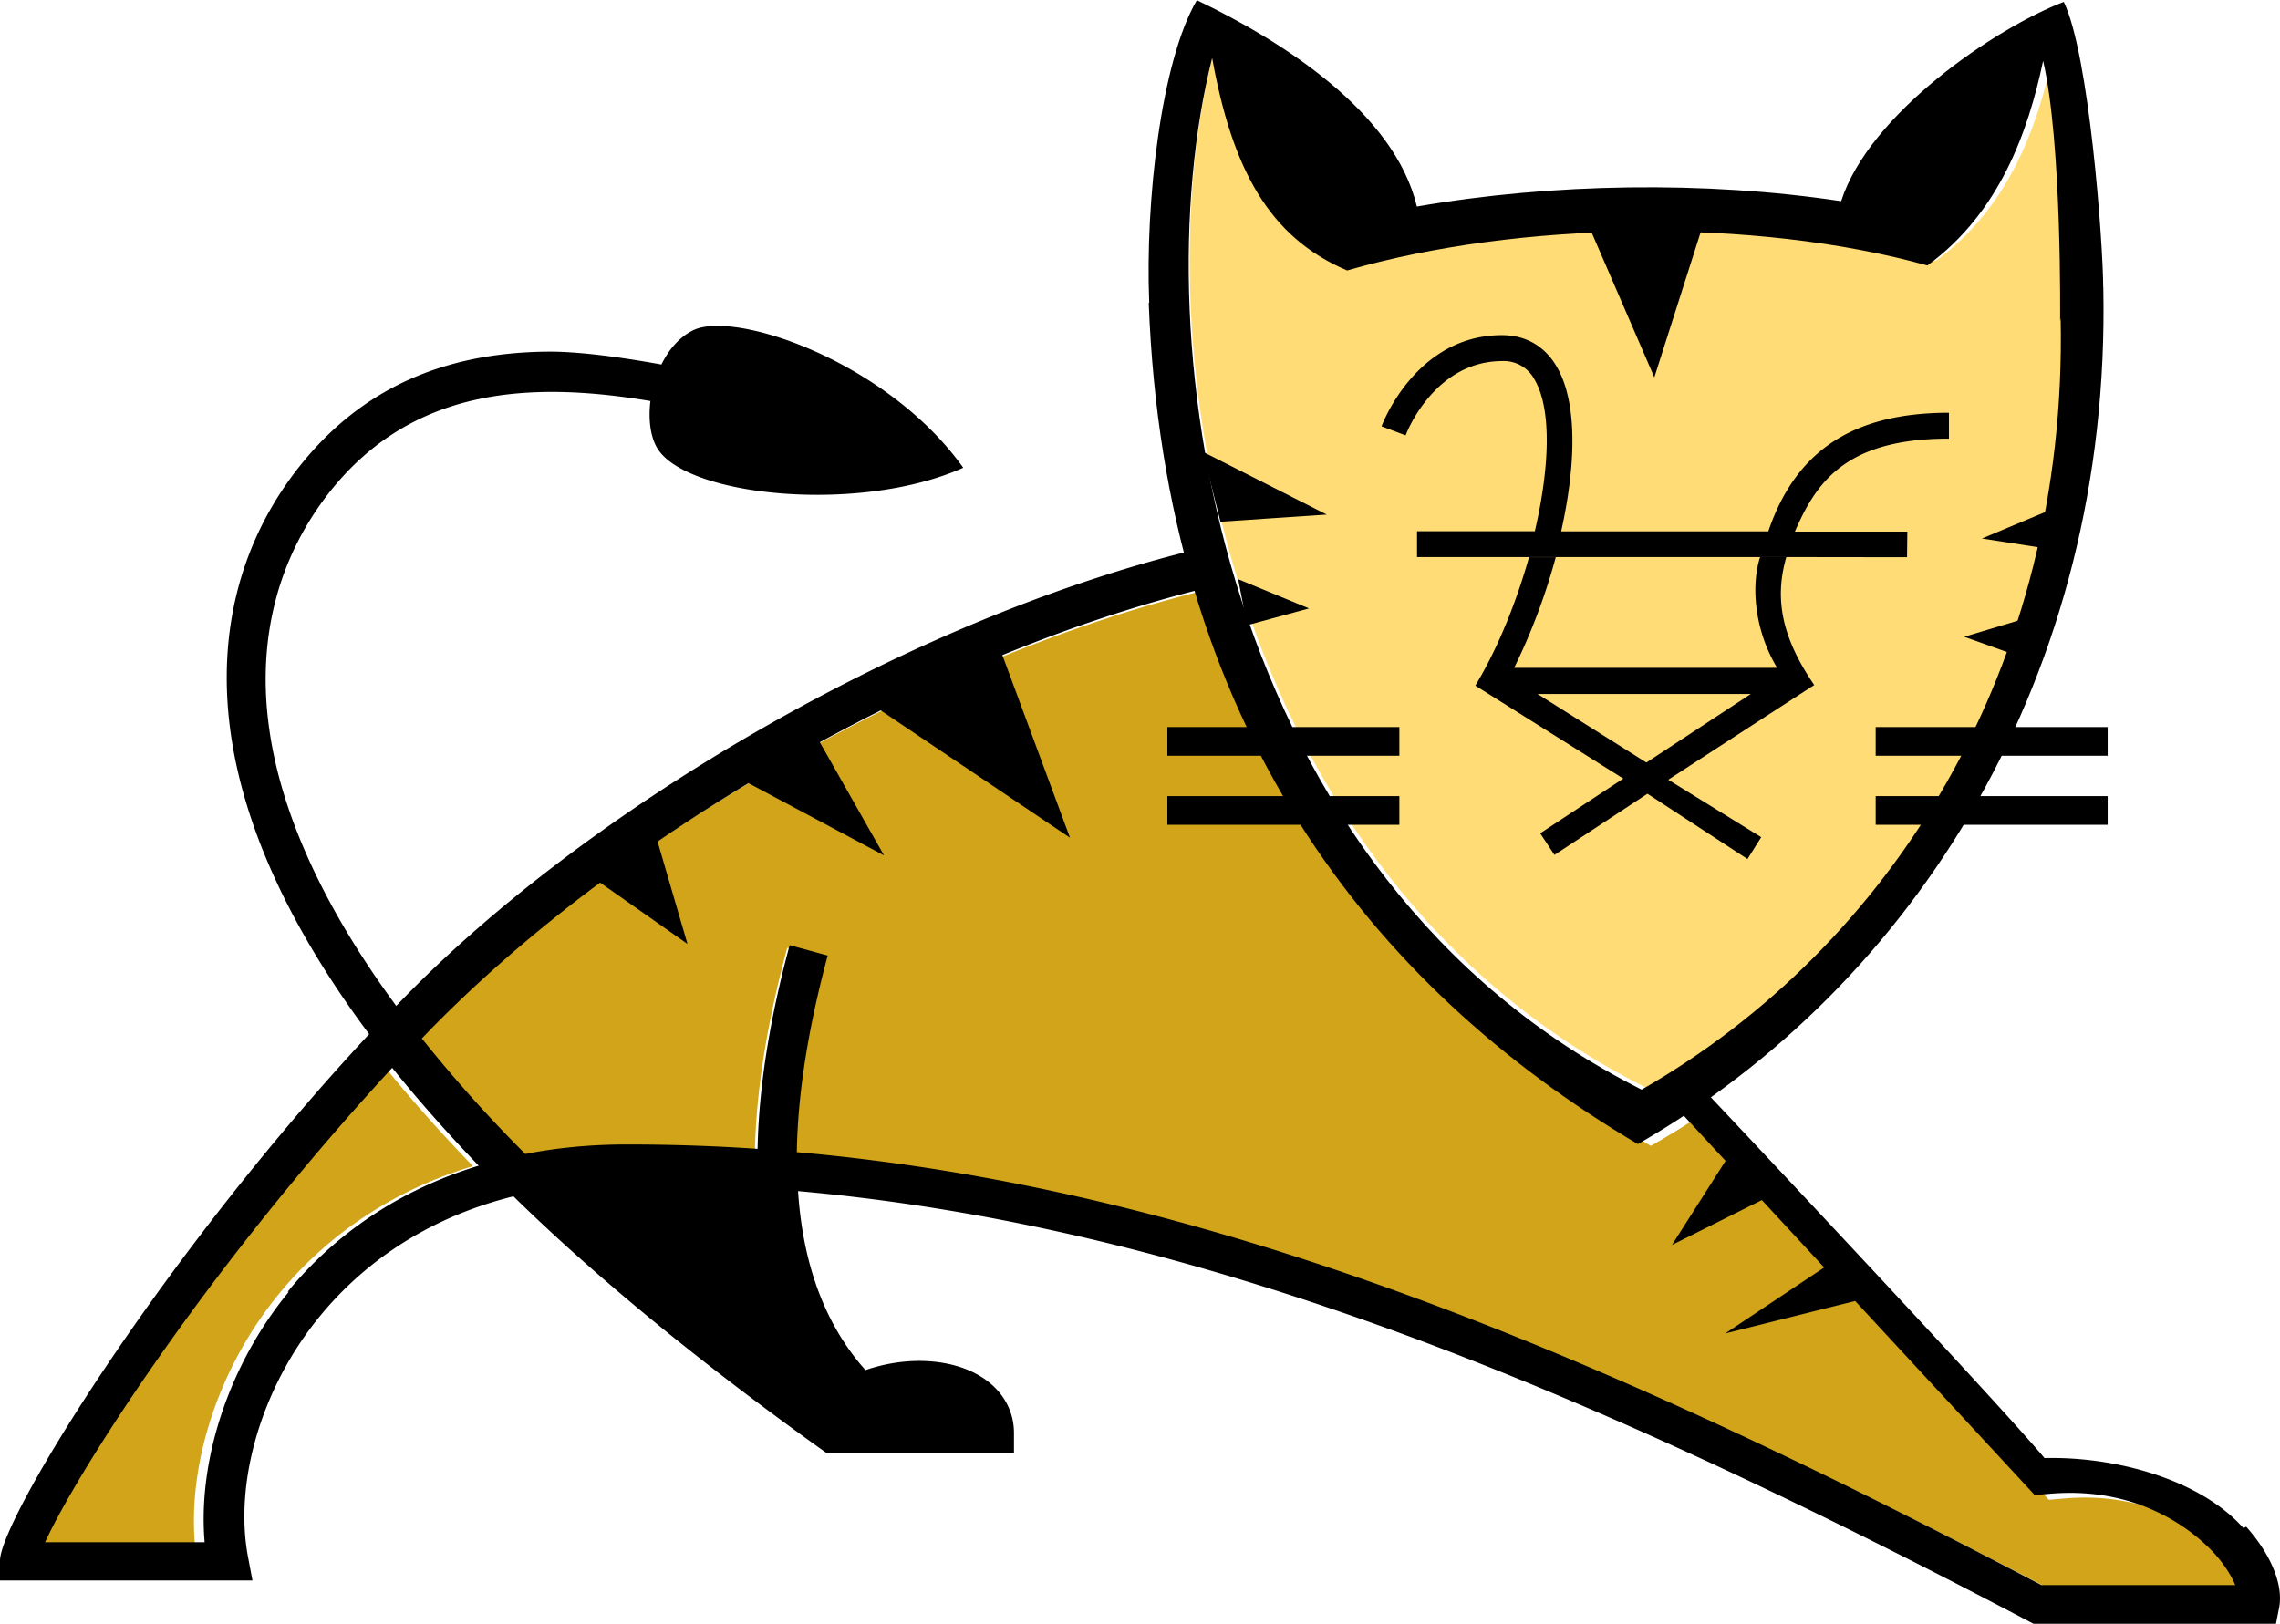 <svg xmlns="http://www.w3.org/2000/svg" viewBox="0 6.9 48 34.19"><path fill="#d1a41a" d="M8.117 29.385q.828 1.02 1.84 2.07c-1.958.59-3.262 1.688-4.064 2.665-1.271 1.534-1.938 3.56-1.79 5.294H.712c.679-1.473 3.393-5.723 7.382-10.029zm39.2 10.998h-4.12c-9.431-4.921-17.726-8.388-26.468-9.152q.026-1.837.656-4.157l-.811-.218c-.43 1.588-.656 3.02-.682 4.306a41 41 0 0 0-2.778-.092c-.788 0-1.508.073-2.162.2a29 29 0 0 1-2.2-2.442c4.064-4.231 10.737-8.053 16.571-9.488 1.639 5.443 5.164 9.171 9.432 11.687q.47-.267.923-.562l7.456 8.015.326-.028c2.032-.175 3.188.928 3.505 1.271.225.25.36.48.434.66z"/><path fill="#ffdc76" d="M43.589 13.504c.151 7.4-3.616 13.29-8.91 16.31-8.966-4.474-10.662-15.788-9.134-21.809.425 2.33 1.199 3.784 2.87 4.492 3.636-1.042 8.65-1.124 12.34-.106 1.538-1.118 2.144-2.833 2.461-4.324.406 1.737.36 5.499.362 5.499z"/><path d="m22.526 24.539-4.101-2.759 2.61-1.267zm-3.915.373-3.113-1.66 1.622-.969zm-4.138 1.864-2.125-1.492 1.417-.932zM35.2 33.113l2.238-1.118-.932-.932zm1.12 1.864 2.982-.745-.746-.746zm-1.492-20.131 1.118-3.504-2.61.056zm-6.897 2.889-2.237.15-.372-1.473zm-.373 1.976-1.304.354-.187-.969zm14.167-1.472 1.677.26.373-1.118zm-.373 2.069 1.305.466.186-.914zm-16.776 3.355h4.884v.604h-4.884zm0-1.454h4.884v.604h-4.884zm14.912 1.454h4.884v.604h-4.884zm0-1.454h4.884v.604h-4.884z"/><path d="M37.81 18.63h-7.978v-.544h2.48c.305-1.309.365-2.554-.003-3.188a.73.73 0 0 0-.684-.395c-1.419 0-2.013 1.5-2.032 1.564l-.508-.19c.029-.079.738-1.92 2.535-1.92.501 0 .9.23 1.154.665.449.772.397 2.106.092 3.467h4.361c.578-1.7 1.786-2.498 3.803-2.498v.545c-2.18 0-2.796.926-3.243 1.957h2.367l-.006.54z"/><path d="M38.183 21.314h.004c-.645-.951-.848-1.764-.58-2.685l-.554.003c-.193.615-.115 1.542.36 2.33h-5.536a13 13 0 0 0 .876-2.33h-.563c-.251.893-.604 1.775-1 2.48l-.13.225 3.114 1.957-1.749 1.152.3.455 1.958-1.288 2.106 1.375.289-.46-1.957-1.21s2.926-1.901 3.075-1.994l-.002-.004zm-3.523 1.642-2.292-1.444h4.492z"/><path d="M44.278 12.955c-.003-.941-.295-4.92-.83-6.015-1.452.555-4.097 2.358-4.687 4.196-2.86-.431-6.09-.38-8.932.113-.472-1.987-2.842-3.49-4.632-4.345-.754 1.283-1.09 4.252-1.003 6.368l-.01.007c.332 8.856 4.65 14.37 10.297 17.711 5.813-3.341 9.965-9.858 9.799-18.027l.007.004zm-4.834-1.708.063.012zm-.362-.063.153.026zm4.3 2.414c.15 7.37-3.58 13.237-8.821 16.245-8.876-4.456-10.556-15.725-9.042-21.722.42 2.32 1.184 3.769 2.841 4.474 3.599-1.038 8.563-1.12 12.217-.105 1.522-1.114 2.122-2.822 2.436-4.308.402 1.73.356 5.477.358 5.477z"/><path d="M47.231 39.077c-.912-1.027-2.694-1.512-4.189-1.476-1.06-1.268-7.197-7.78-7.197-7.78l-.426.54 7.418 8.02.321-.028c2.012-.174 3.156.924 3.47 1.266.221.25.356.479.43.657h-4.079c-9.337-4.901-17.549-8.354-26.204-9.116q.029-1.83.65-4.14l-.801-.219c-.426 1.582-.65 3.008-.675 4.289a41 41 0 0 0-2.75-.092c-.782 0-1.495.073-2.14.2a29 29 0 0 1-2.178-2.432c4.041-4.232 10.721-8.075 16.516-9.486l-.188-.817c-6.238 1.513-13.066 5.625-16.867 9.617-1.764-2.395-2.473-4.363-2.676-5.849-.262-1.875.184-3.601 1.292-4.994 1.735-2.172 4.189-2.32 6.735-1.893-.049.403.004.787.164 1.024.67.996 4.263 1.346 6.422.381-1.587-2.228-4.798-3.323-5.684-2.896-.295.145-.517.41-.67.722-.876-.158-1.746-.275-2.38-.271-2.233.016-3.95.802-5.223 2.395-1.255 1.569-1.762 3.509-1.467 5.625.28 2.005 1.266 4.14 2.916 6.35a58 58 0 0 0-.796.876C2.953 34.08 0 38.963 0 39.76v.419h5.315l-.094-.496c-.3-1.597.3-3.602 1.528-5.087.772-.936 2.049-2.005 4.06-2.506 1.783 1.75 4.06 3.601 6.588 5.402h3.95v-.417c0-.472-.233-.884-.654-1.163-.624-.41-1.587-.468-2.473-.163-.843-.945-1.317-2.21-1.419-3.769 8.581.765 16.774 4.251 26.02 9.116h5.093l.066-.336c.096-.48-.163-1.12-.692-1.714zM6.08 34.1c-1.259 1.528-1.92 3.546-1.772 5.273H.949c.674-1.465 3.359-5.7 7.308-9.989q.819 1.018 1.821 2.061c-1.937.589-3.229 1.682-4.022 2.655z"/></svg>